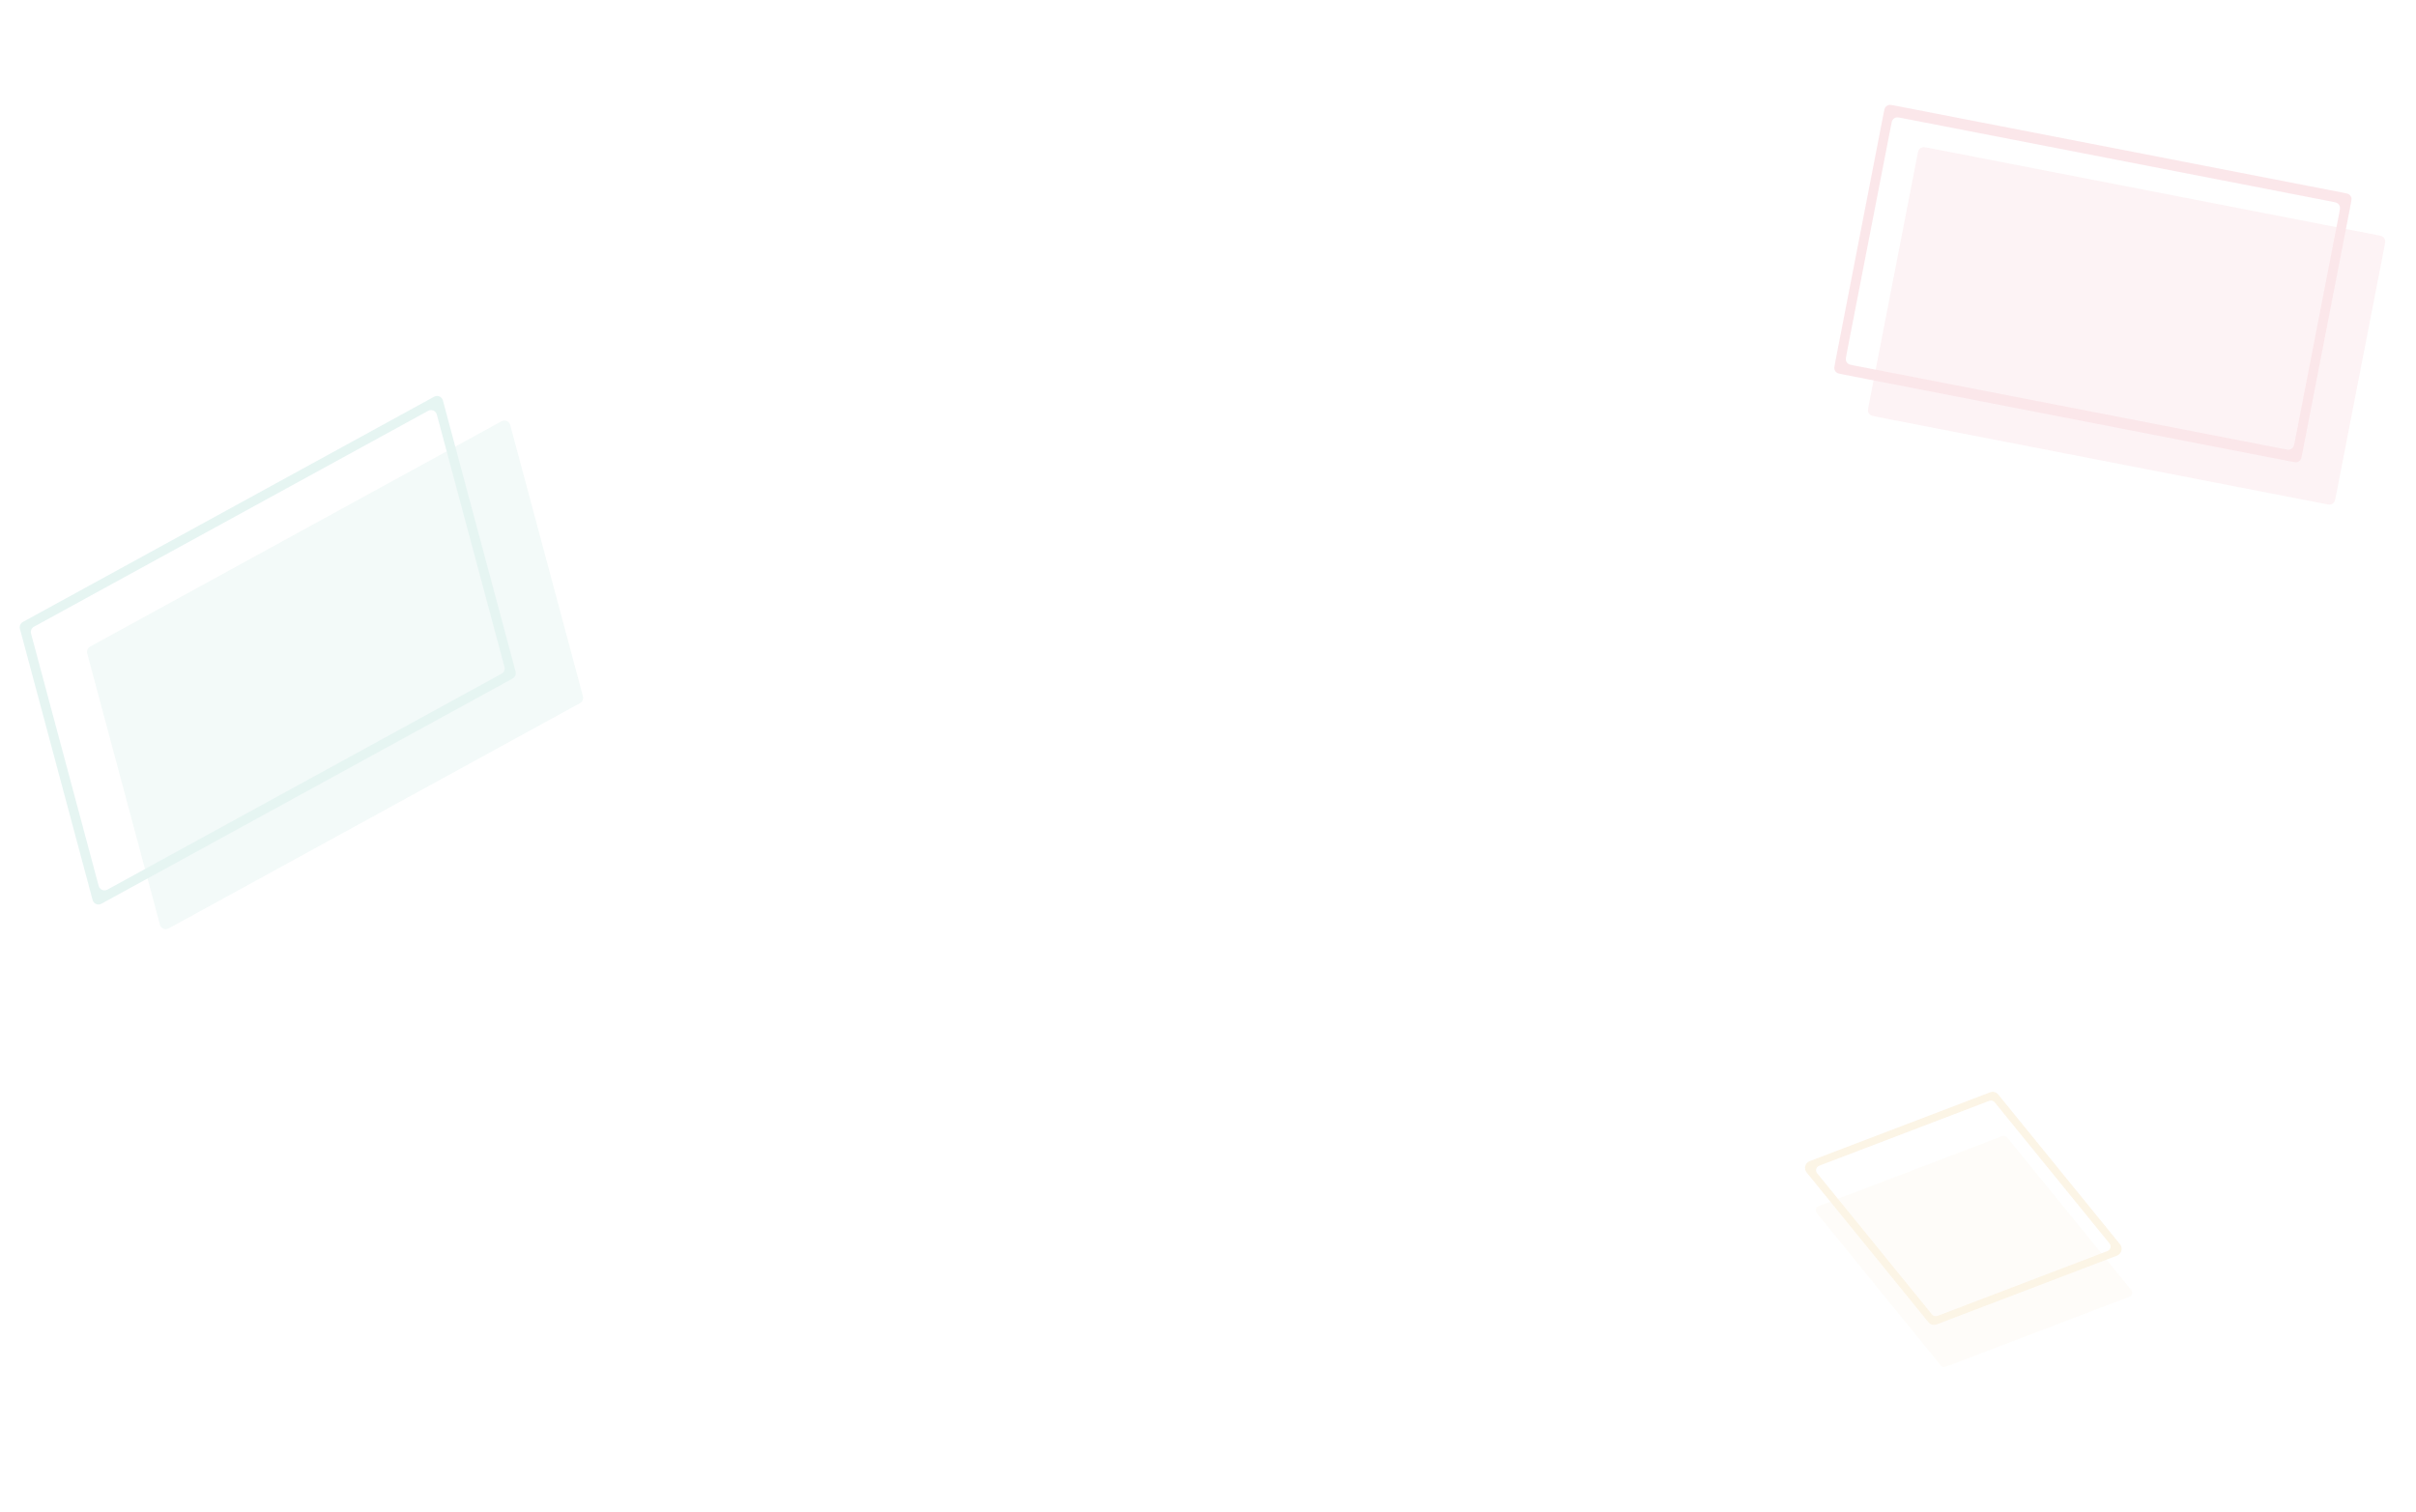 <svg width="2001" height="1253" viewBox="0 0 2001 1253" fill="none" xmlns="http://www.w3.org/2000/svg">
<g opacity="0.25">
<path opacity="0.5" fill-rule="evenodd" clip-rule="evenodd" d="M74.692 535.673C72.671 536.78 71.669 539.126 72.265 541.352L132.472 766.047C133.311 769.178 136.861 770.695 139.704 769.138L480.36 582.511C482.381 581.404 483.384 579.058 482.787 576.832L422.58 352.137C421.742 349.006 418.191 347.489 415.349 349.046L74.692 535.673Z" fill="#9CD6CD"/>
<path fill-rule="evenodd" clip-rule="evenodd" d="M28.141 519.208C26.12 520.316 25.117 522.661 25.714 524.887L81.723 733.916C82.562 737.047 86.112 738.564 88.955 737.007L415.386 558.173C417.408 557.066 418.41 554.72 417.814 552.494L361.804 343.465C360.966 340.334 357.415 338.817 354.573 340.374L28.141 519.208ZM18.93 515.271C16.909 516.379 15.906 518.724 16.503 520.951L76.709 745.646C77.548 748.776 81.099 750.294 83.941 748.737L424.597 562.11C426.619 561.003 427.621 558.657 427.025 556.431L366.818 331.736C365.979 328.605 362.429 327.087 359.586 328.645L18.93 515.271Z" fill="#9CD6CD"/>
</g>
<g opacity="0.25">
<path opacity="0.25" fill-rule="evenodd" clip-rule="evenodd" d="M1504.69 1004.92C1503.14 1003.01 1503.91 1000.14 1506.21 999.264L1658.31 941.227C1659.77 940.671 1661.42 941.113 1662.4 942.324L1765.11 1068.64C1766.66 1070.55 1765.9 1073.41 1763.6 1074.29L1611.49 1132.33C1610.04 1132.88 1608.39 1132.44 1607.4 1131.23L1504.69 1004.92Z" fill="#F3D69C"/>
<path d="M1648.39 905.433L1499.02 962.428C1495.52 963.764 1494.35 968.131 1496.71 971.037L1597.57 1095.08C1599.07 1096.93 1601.58 1097.6 1603.8 1096.75L1753.18 1039.76C1756.68 1038.42 1757.85 1034.06 1755.48 1031.15L1654.62 907.102C1653.12 905.26 1650.61 904.587 1648.39 905.433ZM1506.52 965.277L1647.36 911.537C1649.18 910.844 1651.23 911.395 1652.46 912.902L1747.56 1029.87C1749.5 1032.24 1748.54 1035.82 1745.67 1036.91L1604.83 1090.65C1603.01 1091.34 1600.96 1090.79 1599.73 1089.28L1504.63 972.321C1502.7 969.943 1503.65 966.37 1506.52 965.277Z" fill="#F3D69C" stroke="#F3D69C"/>
</g>
<g opacity="0.25">
<path opacity="0.5" fill-rule="evenodd" clip-rule="evenodd" d="M1597.36 122.55C1594.61 122.016 1593.24 121.749 1592.08 122.08C1591.07 122.371 1590.17 122.976 1589.52 123.808C1588.78 124.754 1588.51 126.128 1587.98 128.877L1547.75 335.838C1547.22 338.587 1546.95 339.962 1547.28 341.116C1547.57 342.131 1548.18 343.027 1549.01 343.677C1549.95 344.416 1551.33 344.684 1554.08 345.218L1925.27 417.37C1928.01 417.904 1929.39 418.171 1930.54 417.84C1931.56 417.549 1932.45 416.944 1933.1 416.112C1933.84 415.166 1934.11 413.792 1934.64 411.043L1974.87 204.082C1975.41 201.333 1975.68 199.958 1975.34 198.805C1975.05 197.79 1974.45 196.893 1973.62 196.243C1972.67 195.504 1971.3 195.236 1968.55 194.702L1597.36 122.55Z" fill="#F19EAC"/>
<path fill-rule="evenodd" clip-rule="evenodd" d="M1937.45 176.375C1937.98 173.626 1938.25 172.252 1937.92 171.098C1937.63 170.083 1937.02 169.186 1936.19 168.536C1935.25 167.797 1933.87 167.53 1931.12 166.995L1575.53 97.874C1572.78 97.34 1571.4 97.073 1570.25 97.404C1569.24 97.695 1568.34 98.3 1567.69 99.132C1566.95 100.078 1566.68 101.452 1566.15 104.201L1529.36 293.438C1528.83 296.187 1528.56 297.561 1528.89 298.715C1529.18 299.73 1529.79 300.627 1530.62 301.277C1531.57 302.016 1532.94 302.283 1535.69 302.817L1891.29 371.938C1894.04 372.472 1895.41 372.74 1896.56 372.409C1897.58 372.118 1898.48 371.513 1899.13 370.681C1899.86 369.735 1900.13 368.36 1900.67 365.612L1937.45 176.375ZM1569.45 87.497C1566.7 86.962 1565.33 86.695 1564.18 87.026C1563.16 87.317 1562.26 87.922 1561.61 88.754C1560.88 89.7 1560.61 91.074 1560.07 93.823L1519.84 300.785C1519.31 303.534 1519.04 304.908 1519.37 306.062C1519.67 307.077 1520.27 307.974 1521.1 308.624C1522.05 309.363 1523.42 309.63 1526.17 310.164L1897.36 382.316C1900.11 382.85 1901.48 383.117 1902.64 382.787C1903.65 382.495 1904.55 381.891 1905.2 381.059C1905.94 380.113 1906.21 378.738 1906.74 375.989L1946.97 169.028C1947.5 166.279 1947.77 164.905 1947.44 163.751C1947.15 162.736 1946.54 161.839 1945.71 161.189C1944.77 160.45 1943.39 160.183 1940.64 159.648L1569.45 87.497Z" fill="#F19EAC"/>
</g>
</svg>
